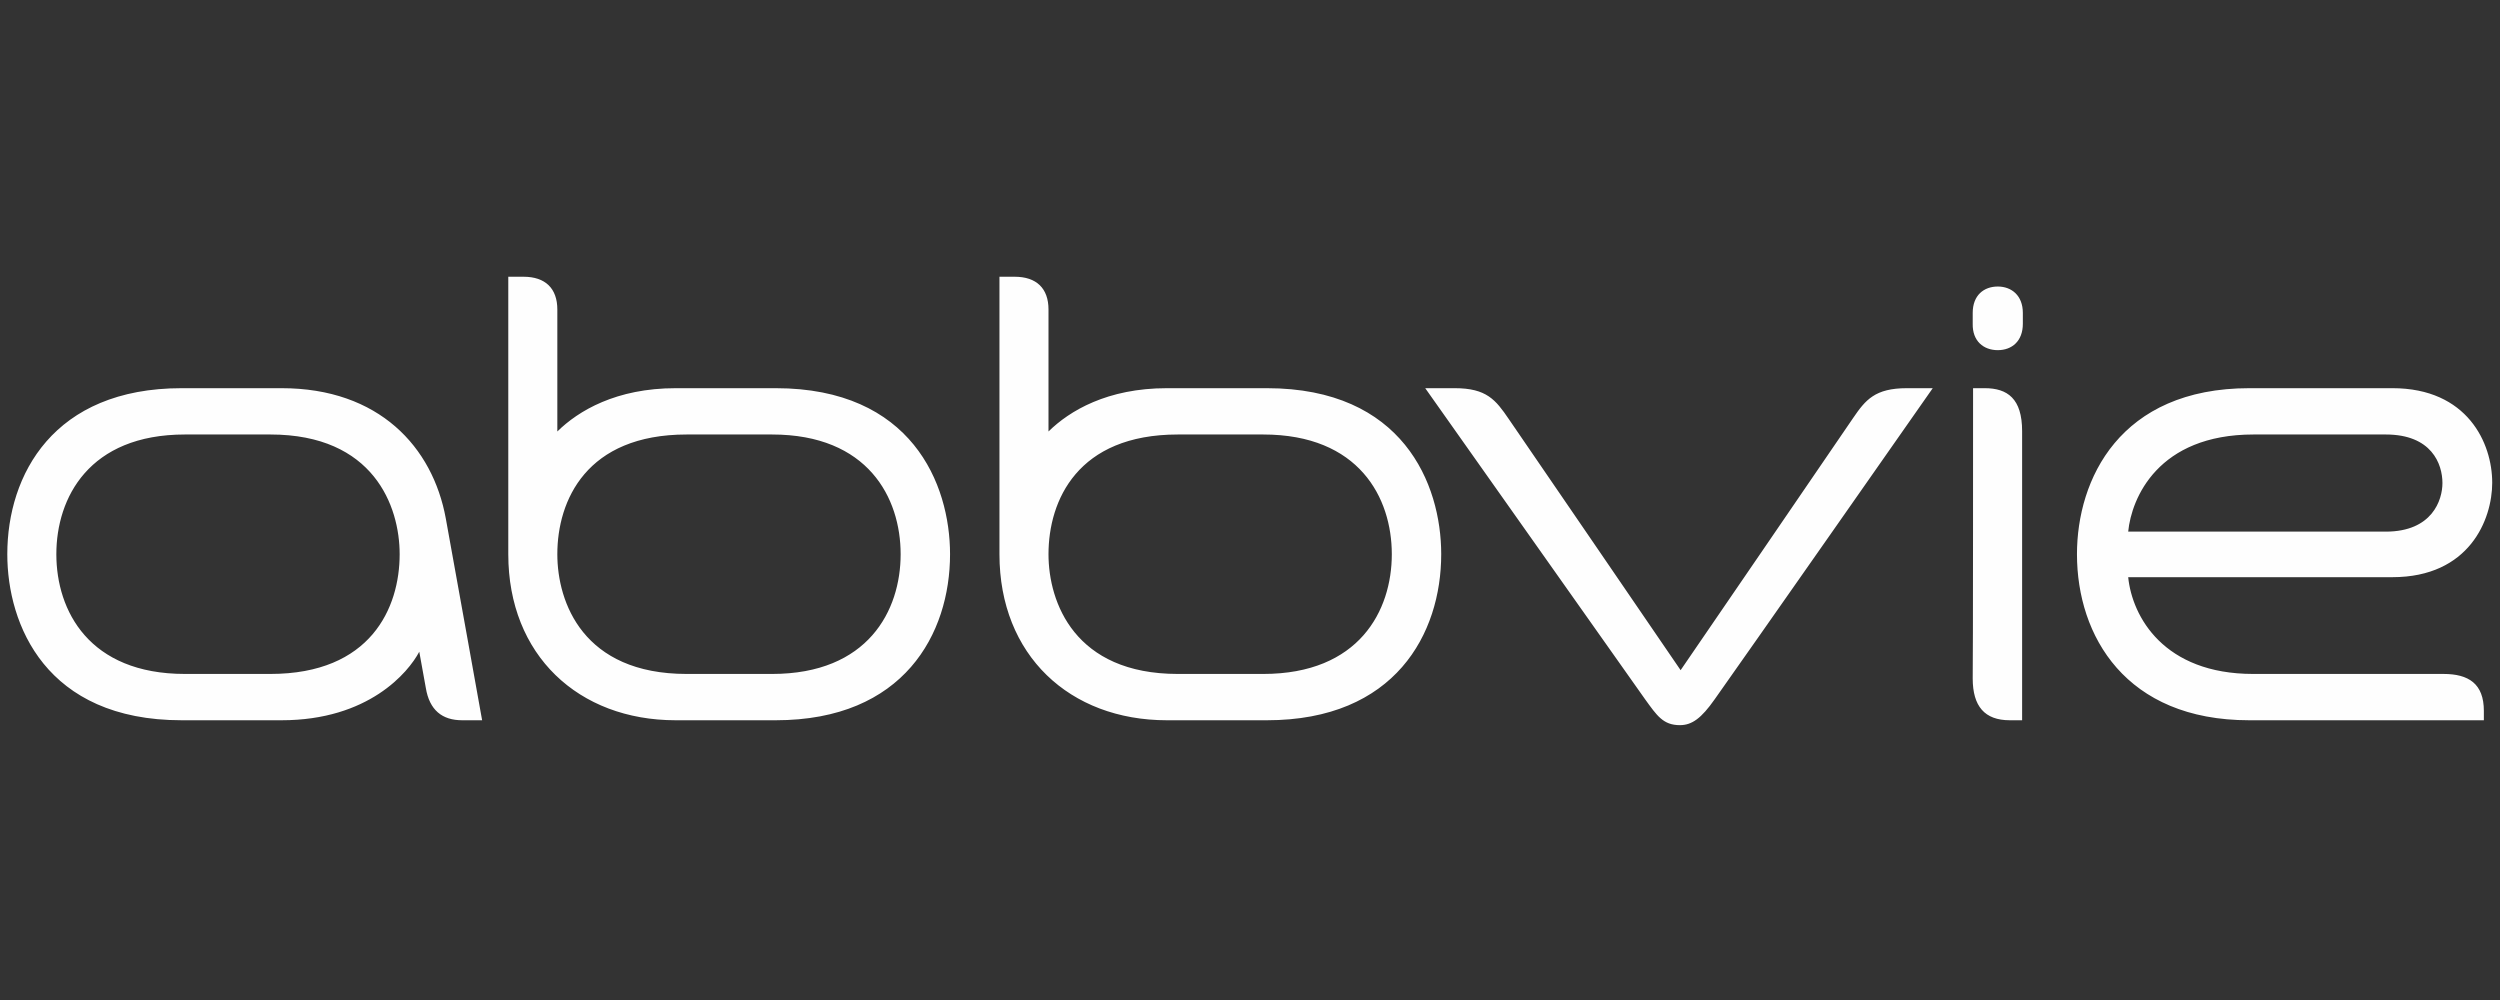 <?xml version="1.0" encoding="UTF-8"?>
<!DOCTYPE svg PUBLIC "-//W3C//DTD SVG 1.1//EN" "http://www.w3.org/Graphics/SVG/1.1/DTD/svg11.dtd">
<!-- Creator: CorelDRAW -->
<svg xmlns="http://www.w3.org/2000/svg" xml:space="preserve" width="100%" height="100%" version="1.1" style="shape-rendering:geometricPrecision; text-rendering:geometricPrecision; image-rendering:optimizeQuality; fill-rule:evenodd; clip-rule:evenodd"
viewBox="0 0 15000 6000"
 xmlns:xlink="http://www.w3.org/1999/xlink"
 xmlns:xodm="http://www.corel.com/coreldraw/odm/2003">
 <rect x="0" y="0" width="15000" height="6000" fill="#333333" stroke="none"/>
 <defs>
  <style type="text/css">
   <![CDATA[
    .fil0 {fill:#FEFEFE;fill-rule:nonzero}
   ]]>
  </style>
 </defs>
 <g id="Camada_x0020_1">
  <path class="fil0" d="M14903.15 4265.07c0,-162.65 -91.56,-221.38 -241.96,-221.38l-1142.19 0.01c-536.22,0 -725.86,-343.38 -749.83,-580.57l1584.68 0c462.11,0 599.43,-345.63 599.43,-567.02 0,-237.19 -148.23,-567.01 -599.43,-567.01l-856.64 -0.01c-780.36,0 -1035.39,548.94 -1035.39,996.23 0,490.2 292.09,996.23 1033.21,996.23l1408.12 0 0 -56.48zm-1381.97 -1658.11l793.43 0c274.66,0 340.03,176.2 340.03,291.41 0,101.66 -61.02,291.42 -340.03,291.42l-1545.44 -0.01c19.62,-201.06 178.73,-582.82 752.01,-582.82zm-3232.58 1588.08c-80.65,115.22 -137.32,155.88 -209.26,155.88 -100.27,0 -137.32,-56.47 -209.24,-155.88 -172.21,-243.97 -1318.76,-1865.95 -1318.76,-1865.95l176.56 0c191.82,0 246.31,70.04 324.79,185.24 34.87,49.69 1031.02,1506.76 1031.02,1506.76 0,0 996.14,-1454.8 1035.38,-1513.53 74.11,-108.43 130.79,-178.47 322.61,-178.47l154.76 0c0,0 -1166.17,1667.16 -1307.85,1865.95l-0.01 0zm-7515.78 126.51c-119.89,0 -196.17,-60.99 -217.96,-194.28l-39.24 -216.86c-65.4,124.24 -305.17,411.14 -826.13,411.14l-599.44 0c-815.22,0 -1046.27,-573.79 -1046.27,-996.22 0,-476.66 276.82,-996.24 1046.27,-996.24l599.44 0c584.18,0 906.78,352.41 985.26,781.63 65.38,359.18 217.96,1210.83 217.96,1210.83l-119.89 0zm-1150.9 -1714.59l-512.24 0c-575.45,0 -771.64,379.51 -771.64,718.36 0,338.85 196.18,718.37 771.64,718.37l512.24 0.01c601.62,0 775.99,-395.34 775.99,-718.37 0,-289.16 -156.93,-718.36 -775.99,-718.36l0 -0.01zm10364.72 -506.02c85,0 150.4,-54.22 150.4,-158.14l0 -65.5c0,-103.92 -67.57,-158.14 -150.4,-158.14 -82.83,0 -150.41,51.95 -150.41,158.14l0 65.5c-2.17,103.92 65.39,158.14 150.41,158.14zm-148.23 228.15l69.75 0c137.32,0 224.51,63.25 224.51,257.53l0 1734.92 -74.1 0.01c-150.4,0 -222.34,-83.59 -222.34,-250.75 2.18,-24.85 2.18,-1741.71 2.18,-1741.71zm-8494.48 259.8c126.43,-124.25 353.12,-259.79 710.6,-259.79l599.41 -0.01c815.23,0 1046.3,573.8 1046.3,996.23 0,476.65 -276.85,996.23 -1046.3,996.23l-599.42 0c-584.17,0 -1004.87,-390.81 -1004.87,-996.23l0 -1664.89 91.56 0c130.78,0 202.71,70.03 202.71,196.53l0.01 731.93zm775.99 1454.81l512.24 0c575.46,0 771.64,-379.52 771.64,-718.37 0,-338.86 -196.18,-718.36 -771.64,-718.36l-512.24 -0.01c-601.61,0 -775.99,395.33 -775.99,718.36 0,289.15 154.76,718.37 775.99,718.37l0 0.01zm2171.02 -1454.81c126.43,-124.25 353.12,-259.79 710.61,-259.79l599.43 -0.01c815.23,0 1046.27,573.8 1046.27,996.23 0,476.65 -276.82,996.23 -1046.27,996.23l-599.43 0c-584.19,0 -1004.87,-390.81 -1004.87,-996.23l0 -1664.89 91.55 0c130.8,0 202.71,70.03 202.71,196.53l0 731.93zm775.99 1454.81l512.24 0c575.46,0 771.64,-379.52 771.64,-718.37 0,-338.86 -196.18,-718.36 -771.64,-718.36l-512.24 -0.01c-601.59,0 -775.99,395.33 -775.99,718.36 0,289.15 156.94,718.37 775.99,718.37l0 0.01z"/>
 </g>
</svg>
